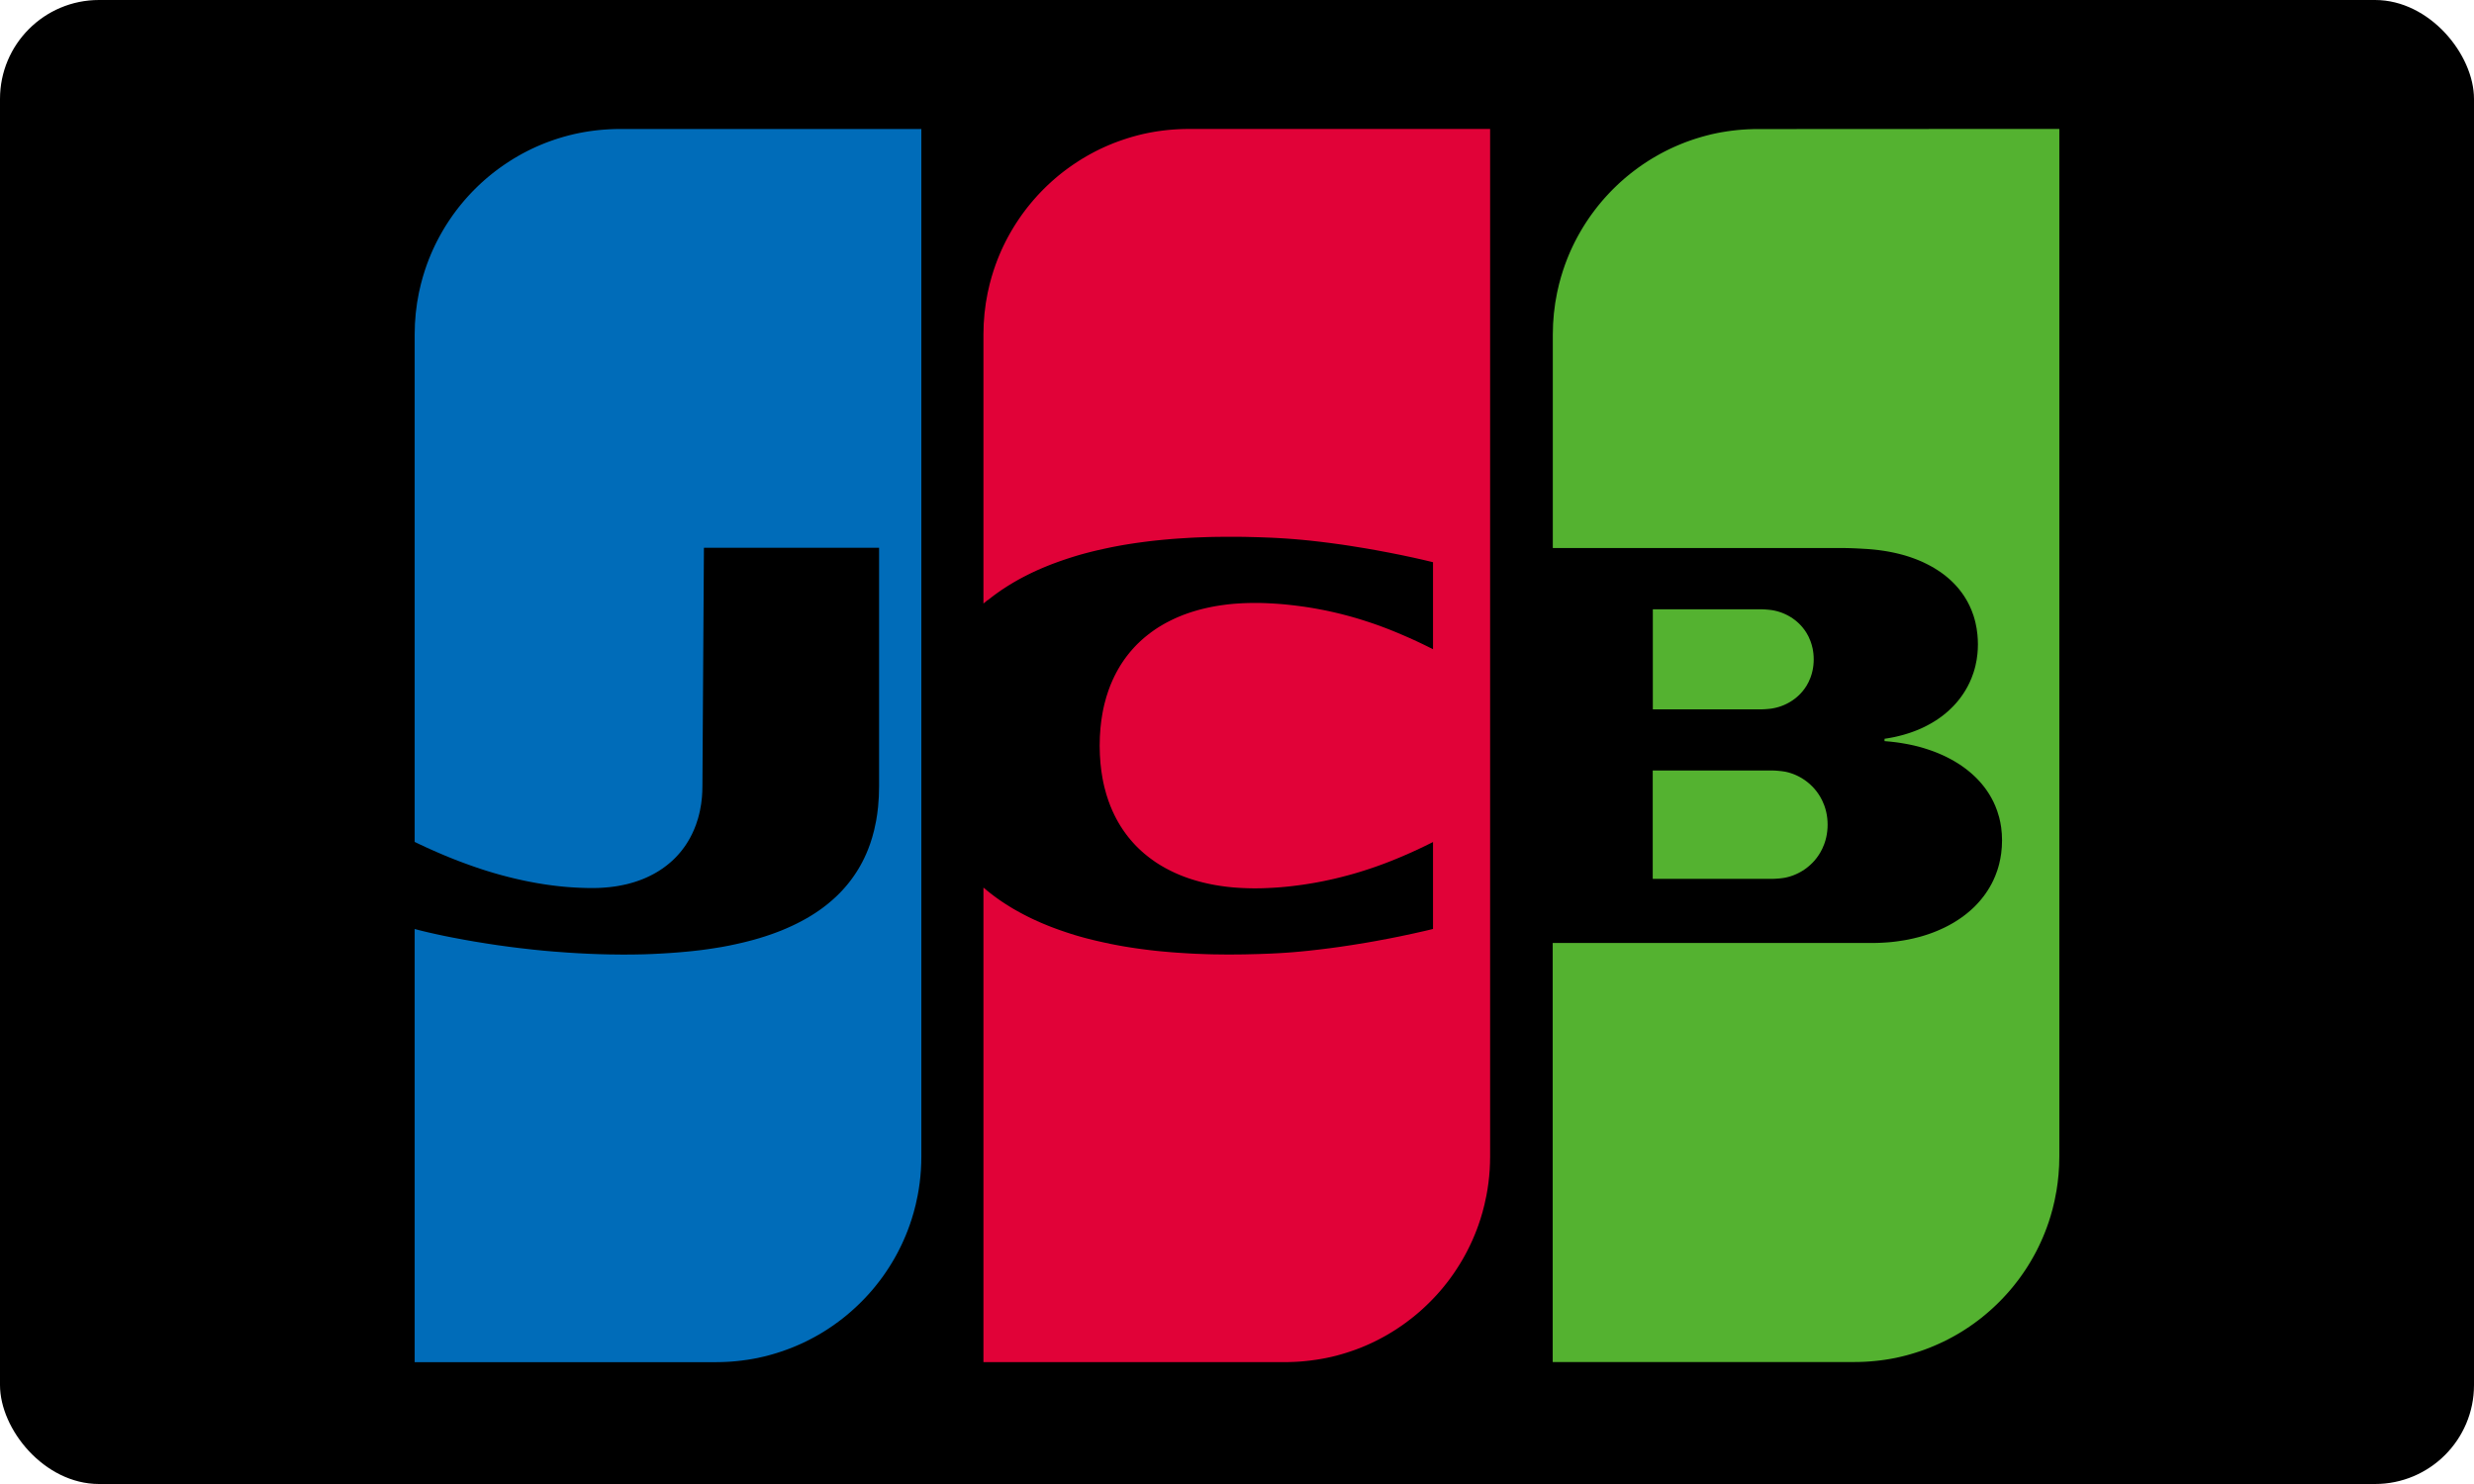 <svg fill="none" height="60" viewBox="0 0 100 60" width="100" xmlns="http://www.w3.org/2000/svg" xmlns:xlink="http://www.w3.org/1999/xlink"><clipPath id="a"><path d="m0 0h100v60h-100z"/></clipPath><g clip-path="url(#a)"><rect fill="#000" height="60" rx="4" width="100"/><g clip-rule="evenodd" fill-rule="evenodd"><path d="m66.804 31.152h4.84l.013 0c.025.001.052.002.08.003.026.001.053.003.08.005.026.002.053.004.08.007.027.002.054.005.08.008.028.003.055.006.08.01.029.004.056.008.08.012.018.003.034.006.048.009l.032.007c.027.006.054.013.08.02.027.007.054.015.08.024.027.009.054.018.08.027.027.01.054.02.08.031.027.011.054.023.08.035.027.012.054.025.08.039.027.014.054.028.08.043.027.015.054.031.08.048.027.017.054.034.08.052.027.019.054.038.08.058.027.021.054.042.08.064.027.023.054.046.08.07.027.025.054.051.08.077.028.028.054.057.08.086.028.031.054.064.08.097.028.036.054.072.08.11.028.041.055.084.08.127.029.049.055.099.08.151.03.061.056.124.08.189.032.087.059.178.08.271.037.162.056.332.056.51 0 .179-.02.35-.056.512-.021.094-.048.184-.08.272-.024.065-.051.128-.08.19-.025.052-.051.102-.08.151-.025.043-.052.086-.08.127-.026.038-.052.074-.08.11-.026.033-.053.065-.08.097-.026.029-.053.058-.08.086-.026.027-.053.052-.08.077-.026.024-.053.047-.08.07-.026.022-.053.043-.08.064-.026.02-.053.039-.08.057-.026.018-.053.035-.08.052-.026.016-.053.032-.08.047-.026.015-.053.029-.08.043-.026.013-.053.026-.08.038-.026.012-.053.024-.08.035-.026.011-.053.021-.08.031-.026.009-.053.018-.08.027-.026.008-.053.016-.08.024-.027.007-.053.014-.08.02l-.032.007c-.015.003-.031.007-.048.01-.025.004-.052.009-.08.012-.026.003-.053.007-.08.01-.026.003-.053.006-.08.008-.027.003-.054.005-.08.006-.028.002-.054.004-.08.005-.029.001-.056.003-.08.003l-.043.001h-4.81zm6.457-4.962c.032.147.05.303.05.467 0 .164-.017.32-.05.467-.021.095-.048.185-.08.272-.024.064-.051.125-.08.184-.025.05-.052.098-.08.145-.025.041-.052.082-.08.12-.026.035-.052.07-.08.103-.026.031-.052.061-.08.091-.026.028-.053.054-.08.08-.026.025-.053.048-.08.071-.026.022-.053.043-.08.064-.026.02-.053.039-.08.058-.026.018-.053.035-.08.052-.026.016-.053.032-.08.047-.026.015-.053.029-.08.042-.026.013-.053.026-.08.038-.026.012-.053.023-.08.034-.026.011-.053.02-.08.03-.026.009-.053.018-.08.026-.027.008-.053.016-.08.023-.027.007-.053.013-.08.019-.026.006-.053.011-.08.016l-.019.004c-.016.003-.036.006-.061.009-.024.003-.051.006-.08.009-.025.003-.052.005-.08.007-.026.002-.053.004-.08.006-.027.002-.054.003-.08.004-.028.001-.055.002-.08.002l-.013 0h-4.36v-4.046h4.406l.046.002c.026.001.053.003.08.004.027.002.054.004.08.006.028.002.055.005.08.007.029.003.057.006.08.009.024.003.045.005.061.008l.019.004c.027.005.054.01.08.016.027.006.054.012.08.019.027.007.054.015.08.023.027.008.054.017.08.026.027.009.054.019.08.03.027.011.054.022.08.034.027.012.054.025.08.038.027.013.054.028.08.042.027.015.054.031.08.047.027.017.054.034.08.052.027.019.054.038.08.058.027.021.054.042.08.064.027.023.054.047.08.072.028.026.054.052.08.08.028.029.054.059.08.091.028.033.054.068.08.103.028.039.055.079.08.12.029.047.055.095.08.145.029.059.056.121.08.185.033.087.059.178.08.273zm9.978-20.978-0 41.55c0 .248-.011.494-.033.737-.019.214-.046.425-.08.633-.023.14-.05.279-.08.417-.025.112-.051.223-.08.334-.025.095-.052.19-.08.283-.025.085-.052.169-.08.253-.026.076-.052.151-.08.226-.026.07-.053.139-.08.208-.026.065-.053.129-.08.193-.026.06-.053.121-.08.18-.026.057-.053.114-.08.17-.026.054-.053.107-.08.161-.026.051-.053.102-.08.152-.026.049-.053.096-.08.144-.026.046-.053.092-.08.138-.026.044-.053.089-.08.133-.026.043-.053.086-.08.128-.026.041-.053.082-.08.122-.026.039-.053.078-.08.117-.026.038-.053.076-.08.114-.026.037-.053.073-.08.11-.026.035-.053.07-.08.105-.026.035-.053.069-.08.103-.027.033-.053.067-.08.1-.026.032-.053.064-.08.096-.027.032-.053.063-.08.094-.026.03-.053.06-.08.09-.026.03-.053.059-.08.088-.027.029-.053.058-.08.086-.026.028-.053.055-.08.083-.027.027-.053.055-.08.082-.026.026-.053.052-.08.078-.027.026-.053.052-.08.077-.026.025-.053.05-.08.075-.027.025-.053.049-.08.073-.027.024-.053.048-.08.071-.027.023-.053.046-.08.069-.027.023-.053.045-.08.068-.026.022-.053.044-.08.066-.027.022-.053.043-.08.065-.026.021-.053.042-.08.062-.027.021-.053.041-.08.061-.026.02-.053.04-.08.059-.027.02-.053.039-.08.059-.026.019-.053.037-.08.056-.027.019-.053.037-.08.056-.027.018-.053.036-.08.053-.027.018-.053.035-.08.053-.027.017-.053.034-.08.051-.027.017-.053.034-.08.05-.027.016-.053.033-.08.049l-.08.047c-.027.016-.053.031-.08.046-.027.015-.053.03-.08.045-.027.015-.053.03-.08.044-.027.014-.053.028-.08.042-.027.014-.053.029-.08.042-.026.014-.053.027-.08.04-.027.013-.053.027-.08.04-.027.013-.053.026-.08.038l-.08.037-.08.036c-.027.012-.053.023-.08.035-.027.011-.053.023-.08.035-.027.011-.053.022-.08.033-.027.011-.053.022-.08.033-.027.011-.053.021-.08.031-.027.01-.053.021-.08.03l-.08.03c-.027.01-.053.019-.08.028s-.053.019-.08.028c-.027.009-.053.017-.08.026l-.08.026c-.027.009-.053.017-.08.025l-.08.024c-.027.008-.053.016-.08.024-.027.007-.053.015-.08.022-.027.007-.053.015-.08.022l-.08.02-.08.02-.08.019c-.027.006-.053.012-.08.018-.027.006-.053.012-.08.018l-.08.016-.08.015c-.027.005-.053.01-.08.015-.027.005-.053.009-.08.013l-.08.013-.08.012-.08.011c-.027.004-.053.008-.08.011-.027.003-.053.006-.08.009-.027.003-.053.006-.08.009-.027.003-.053.006-.08.008-.027.003-.053.005-.08.007-.027.002-.053.005-.08.007-.027.002-.053.004-.08.006l-.08.005c-.027.002-.053.004-.08.005-.027.001-.053.002-.08.003l-.08.003-.08.002c-.027.001-.053.001-.08.001l-.097.001h-12.188v-16.942h12.889l.118-.001.08-.002c.027-.001.054-.001.08-.002.027-.001.053-.002.08-.003l.08-.004.08-.005.08-.005.08-.006.08-.007c.027-.003.054-.005.08-.008.027-.003.053-.006.08-.009l.08-.01c.027-.004.054-.007.08-.011.027-.004.053-.008.08-.012s.053-.008.08-.012l.08-.013.08-.014c.027-.005.054-.01.08-.015.027-.005.053-.011.08-.017l.08-.017c.027-.006.054-.012.08-.018.027-.006.054-.013.08-.02.027-.007.054-.013.08-.02.027-.007.054-.014.08-.021.027-.007.053-.015.08-.023.027-.008.054-.016.08-.024l.08-.025c.027-.009.053-.018.08-.026.027-.009.054-.018.08-.028.027-.009.054-.019.08-.029.027-.01.053-.02.08-.03.027-.01.054-.021.08-.032.027-.011.054-.022.08-.033.027-.011.054-.023.08-.035.027-.012.054-.024.08-.036.027-.012.054-.025.08-.037.027-.013.054-.026.08-.039.027-.013.054-.027.08-.041.027-.014.054-.029.08-.043.027-.015.054-.03.08-.045.027-.015.054-.031.08-.046.027-.016.054-.032.08-.049.027-.017.054-.034.08-.051.027-.018.054-.035.08-.053.027-.018.054-.037.08-.056.027-.019.054-.039.08-.058.027-.02.054-.04.08-.061.027-.021.054-.042.08-.064.027-.022.054-.045.08-.067.027-.023.054-.047.08-.071.027-.025.054-.049.08-.074.027-.026.054-.052.08-.079.027-.028.054-.055.08-.084.027-.029.054-.059.08-.089.027-.031.054-.062.08-.094.027-.033.054-.067.08-.101.027-.036.054-.071.08-.108.028-.039.054-.078.08-.118.028-.042.054-.085.08-.128.028-.046.054-.094.08-.141.028-.052.055-.104.08-.158.028-.06.055-.12.08-.182.029-.07.056-.142.08-.215.03-.09.057-.181.08-.274.034-.136.061-.276.08-.418.023-.173.035-.352.035-.535 0-.178-.012-.352-.035-.52-.019-.138-.046-.273-.08-.404-.023-.089-.05-.177-.08-.263-.025-.071-.051-.14-.08-.208-.025-.059-.052-.117-.08-.175-.025-.051-.052-.102-.08-.152-.026-.046-.052-.092-.08-.137-.026-.042-.053-.083-.08-.123-.026-.038-.053-.076-.08-.114-.026-.035-.053-.07-.08-.104-.026-.033-.053-.065-.08-.097-.026-.031-.053-.061-.08-.091-.026-.029-.053-.057-.08-.086-.026-.027-.053-.054-.08-.08-.026-.026-.053-.051-.08-.076-.026-.024-.053-.048-.08-.072-.026-.023-.053-.046-.08-.068-.026-.022-.053-.044-.08-.065-.026-.021-.053-.042-.08-.062-.026-.02-.053-.04-.08-.059-.026-.019-.053-.038-.08-.056-.026-.018-.053-.036-.08-.054-.026-.017-.053-.035-.08-.051-.026-.017-.053-.033-.08-.049-.026-.016-.053-.032-.08-.047-.027-.015-.053-.03-.08-.045-.026-.015-.053-.029-.08-.043-.027-.014-.053-.028-.08-.042-.026-.013-.053-.027-.08-.04-.026-.013-.053-.026-.08-.038-.026-.012-.053-.024-.08-.036-.026-.012-.053-.024-.08-.035-.027-.011-.053-.022-.08-.034-.027-.011-.053-.022-.08-.032-.027-.01-.053-.021-.08-.031-.027-.01-.053-.02-.08-.029-.027-.01-.053-.019-.08-.028-.027-.009-.053-.018-.08-.027-.027-.009-.053-.017-.08-.026-.027-.008-.053-.017-.08-.025l-.08-.024c-.027-.008-.053-.015-.08-.023-.027-.007-.053-.014-.08-.021-.027-.007-.053-.014-.08-.02-.027-.007-.053-.013-.08-.019-.027-.006-.053-.012-.08-.018-.027-.006-.053-.011-.08-.017-.027-.006-.053-.011-.08-.016l-.08-.015-.08-.014c-.027-.005-.053-.009-.08-.014l-.08-.013c-.027-.004-.053-.008-.08-.012l-.08-.011-.08-.01-.08-.009-.08-.009-.08-.007-.08-.007-.074-.006v-.096l.074-.011.08-.013c.027-.005.054-.009.08-.014l.08-.015c.027-.005.054-.011.08-.016l.08-.018c.027-.006.054-.012.08-.019.027-.006.054-.013.08-.02.027-.007.053-.014.08-.021.027-.007.054-.015.08-.022.027-.008.054-.015.08-.024.027-.008.054-.017.08-.025.027-.009.054-.018.08-.026.027-.009.054-.018.08-.028.027-.01.054-.019.08-.029.027-.01.054-.02.08-.031.027-.011.054-.021.08-.032.027-.011.054-.022.08-.034.027-.012.054-.024.08-.036.027-.012.054-.025.08-.038.027-.013.054-.026.08-.04.027-.014.054-.028.08-.042.027-.014.054-.029.08-.043.027-.015.054-.03.08-.046.027-.016.054-.032.08-.048.027-.017.054-.033.08-.05.027-.017.054-.035.08-.053.027-.018.054-.037.08-.056.027-.019.054-.039.08-.059.027-.02.054-.041.08-.061.027-.021.054-.043.08-.065.027-.023.054-.045.08-.069.027-.024.054-.048.08-.073.027-.025.054-.051.08-.077.027-.027.054-.054.08-.081.027-.029.054-.058.08-.087.027-.031.054-.062.08-.093.027-.033.054-.066.08-.1.028-.035.054-.071.08-.108.028-.038.054-.077.08-.117.028-.042.054-.084.08-.127.028-.047.055-.094.08-.141.028-.052.055-.105.08-.159.029-.06.055-.121.08-.183.029-.072.056-.145.08-.219.031-.093.057-.188.08-.283.037-.155.064-.314.08-.475.013-.127.02-.256.02-.386 0-.138-.007-.272-.02-.402-.017-.167-.043-.329-.08-.484-.023-.097-.05-.192-.08-.285-.024-.074-.051-.147-.08-.218-.025-.061-.052-.122-.08-.181-.025-.053-.052-.105-.08-.156-.026-.047-.052-.093-.08-.139-.026-.042-.052-.084-.08-.125-.026-.038-.053-.076-.08-.113-.026-.035-.053-.07-.08-.104-.026-.033-.053-.065-.08-.097-.026-.03-.053-.06-.08-.089-.026-.028-.053-.056-.08-.084-.026-.026-.053-.053-.08-.079-.026-.025-.053-.05-.08-.074-.026-.024-.053-.047-.08-.07-.026-.022-.053-.044-.08-.066-.026-.021-.053-.042-.08-.063-.026-.02-.053-.04-.08-.059-.026-.019-.053-.038-.08-.056-.026-.018-.053-.036-.08-.053-.026-.017-.053-.034-.08-.051-.026-.017-.053-.033-.08-.049-.026-.016-.053-.031-.08-.046-.026-.015-.053-.03-.08-.044-.026-.014-.053-.028-.08-.042-.027-.014-.053-.027-.08-.04-.027-.013-.053-.026-.08-.039-.026-.012-.053-.025-.08-.037-.026-.012-.053-.023-.08-.035-.026-.011-.053-.022-.08-.033-.026-.011-.053-.021-.08-.032-.027-.01-.053-.021-.08-.03-.027-.01-.053-.019-.08-.029-.027-.009-.053-.018-.08-.028-.027-.009-.053-.018-.08-.026-.027-.009-.053-.017-.08-.025-.027-.008-.053-.016-.08-.024-.027-.008-.053-.015-.08-.022-.027-.007-.053-.014-.08-.021l-.08-.02c-.027-.007-.053-.013-.08-.019-.027-.006-.053-.012-.08-.018l-.08-.017c-.027-.005-.053-.011-.08-.016-.027-.005-.053-.01-.08-.015l-.08-.014c-.027-.004-.053-.009-.08-.013l-.08-.012-.08-.011-.08-.011-.08-.009-.08-.009-.08-.008-.08-.007-.08-.006-.08-.006-.112-.006-.048-.003-.08-.005-.08-.004-.08-.004-.08-.004-.08-.003-.08-.003-.08-.002-.08-.002-.08-.001-.044-0h-11.759v-8.63c0-.581.06-1.147.173-1.694.024-.117.051-.233.08-.348.025-.099.052-.196.08-.294.025-.087.052-.173.08-.258.026-.078.052-.156.08-.233.026-.071.052-.143.08-.213.026-.066.053-.132.08-.197.026-.061.053-.123.08-.183.026-.058.053-.115.08-.172.026-.054.053-.108.08-.162.026-.052.053-.103.08-.154.026-.049.053-.098.08-.146.026-.047.053-.094.08-.14.026-.045.053-.09.08-.134.026-.043.053-.086.08-.129.026-.041.053-.082.08-.123.026-.04.053-.08.08-.119.026-.039.053-.077.08-.115.026-.037.053-.073.08-.11.026-.036.053-.072.08-.107.027-.035.053-.07.08-.104.026-.034.053-.066.08-.1.026-.033.053-.065.08-.097.027-.032.053-.064.08-.095.026-.031.053-.061.08-.091.027-.03.053-.06.08-.089.026-.029.053-.058.08-.086.026-.028.053-.056.08-.084.027-.027.053-.055.08-.082.026-.027.053-.053.08-.079.027-.026.053-.053.08-.078.026-.025.053-.05.08-.075.027-.025.053-.05.08-.074.026-.024.053-.048.08-.071.027-.023.053-.047.08-.07.027-.023.053-.045.08-.068.027-.022.053-.044.08-.066.027-.022.053-.043.08-.065l.08-.063.08-.061c.027-.02.053-.04.08-.06.027-.02.053-.039.08-.059l.08-.057c.026-.019.053-.037.08-.056l.08-.054.08-.053c.027-.017.053-.035.08-.052l.08-.05c.027-.017.053-.033.08-.049.027-.016.053-.032.08-.047.027-.016.053-.032.08-.047.026-.015.053-.03.08-.045.027-.015.053-.03.08-.045.027-.014.053-.028.08-.043.027-.014.053-.028.08-.042.027-.014.053-.027.08-.041.027-.013.053-.027.08-.04l.08-.039c.027-.013.053-.025.08-.037.027-.012.053-.025.08-.037.027-.012.053-.023.08-.035.027-.012.053-.024.08-.035.027-.011.053-.022.08-.033.027-.011.053-.022.08-.033l.08-.032.08-.031c.027-.01.053-.02.08-.03.027-.01.053-.019.08-.028.027-.009.053-.019.08-.028.027-.009.053-.018.08-.027l.08-.026c.027-.009.053-.017.08-.025.027-.008.053-.016.08-.024.027-.008.053-.016.08-.024.026-.008.053-.015.08-.022.027-.007.053-.015.08-.022l.08-.021c.027-.007.053-.013.08-.02.027-.006.053-.013.08-.02.026-.006.053-.012.08-.018l.08-.017.08-.017c.027-.005.053-.01.08-.015.027-.005.053-.011.08-.015.027-.005.053-.009.08-.013l.08-.013c.027-.004.053-.009.08-.013.027-.004.053-.008.08-.011.027-.004.053-.008.08-.011.027-.003.053-.007.08-.01l.08-.009c.027-.003.053-.006.08-.009.027-.003.053-.005.08-.007l.08-.007.08-.006c.027-.002.053-.003.08-.005.027-.002.053-.004.08-.005.027-.001.054-.002.08-.003l.08-.003c.027-.001.053-.002.08-.003.027-.001.053-.001.08-.001.027-0.0.053-.001.08-.001l.02-0z" fill="#54b230"/><path d="m16.761 34.045v-20.523c0-.579.059-1.144.172-1.69.024-.117.051-.233.08-.348.025-.099.052-.197.08-.294.025-.087.052-.173.08-.258.026-.078.052-.156.08-.233.026-.071.052-.142.08-.213.026-.066.052-.132.08-.197.026-.061.053-.122.08-.183.026-.058.053-.115.08-.172.026-.054.053-.108.08-.162.026-.052.053-.103.08-.154.026-.049.053-.098.08-.146.026-.047.053-.094.08-.14.026-.045.053-.09.08-.135.026-.043.053-.086.08-.128.026-.041.053-.082.08-.123.026-.04.053-.08.08-.119.027-.039.053-.077.08-.116.026-.037.053-.073.08-.11.026-.036.053-.072.08-.107.026-.035.053-.07.08-.104.026-.033.053-.066.08-.099.026-.033.053-.065.08-.097.026-.032.053-.063.08-.095.026-.031.053-.061.08-.091.026-.03.053-.06.08-.089.026-.029.053-.057.08-.086.027-.028.053-.056.08-.084.027-.027.053-.055.08-.082.026-.027.053-.053.08-.079.027-.026.053-.052.08-.078.026-.025.053-.05.08-.075.027-.025.053-.05.08-.074.026-.024.053-.047.08-.071.027-.023.053-.047.08-.07.026-.023.053-.045.08-.068.026-.022.053-.045.08-.066.026-.022.053-.043.08-.065.027-.021.053-.042.08-.063.027-.021.053-.041.08-.061.026-.02.053-.04.08-.06l.08-.058c.027-.019.053-.038.08-.057.027-.019.053-.037.08-.056.027-.018.053-.036.08-.054.027-.018.053-.035.08-.053.027-.017.053-.035.08-.052.026-.017.053-.033.08-.05.027-.017.053-.033.08-.05.026-.016.053-.032.08-.047.027-.016.053-.032.08-.047.026-.015.053-.03.08-.045s.053-.03.08-.045c.026-.014.053-.028.08-.043s.053-.028.08-.042c.027-.014.053-.027.08-.041l.08-.04c.027-.013.053-.026.08-.039.027-.013.053-.025.08-.037s.053-.025.08-.037c.026-.012.053-.023.08-.035s.053-.024.08-.035c.027-.011.053-.022.08-.033l.08-.033.08-.032.08-.03c.027-.01.053-.021.08-.03.026-.01.053-.019.08-.028.027-.009.053-.019.08-.028l.08-.027.08-.026c.027-.009.053-.017.08-.025.027-.008.053-.016.08-.024.027-.008.053-.016.08-.024.027-.008.053-.015.08-.022l.08-.022c.027-.007.053-.014.08-.021.027-.007.053-.013.08-.019.027-.007.053-.013.08-.02.027-.006.053-.012.08-.018l.08-.017c.027-.006.053-.011.08-.017.027-.005.053-.01.08-.015.027-.005.053-.01.08-.015.027-.005.053-.009.08-.014l.08-.013c.027-.004.053-.009.08-.013.027-.004.053-.007.08-.011.027-.004.053-.008.08-.011l.08-.01.08-.009c.027-.003.053-.006.08-.009.027-.003.053-.005.08-.007l.08-.007c.027-.002.053-.004.08-.006.027-.002.053-.003.08-.005.027-.002.053-.004.08-.005.027-.001.053-.002.08-.004l.08-.003c.027-.001.053-.002.08-.003.027-.001.053-.001.08-.001.027-0.0.053-.001.08-.001l.08-0h.08.08.08.08.08.08.08.08.08.08.08.08.08.08.08.08.08.08.08.08.08.08.08.08.08.08.08.08.08.08.08.08.08.08.08.08.08.08.08.08.08.08.08.08.08.08.08.08.08.08.08.08.08.08.08.08.08.08.08.08.08.08.08.08.08.08.08.08.08.08.08.08.08.08.08.08.08.08.08.08.08.08.08.08.08.08.08.08.08.08.08.08.08.08.08.08.08.08.08.08.08.08.08.08.08.08.08.08.08.08.08.08.08.08.08.08.08.08.08.08.08.08.08.08.08.08.08.08.08.08.08.08.08.08.08.08.08.08.08.08.08.08.08.08.08.08.08.08.08.08.08.068v41.55c0 .361-.023.718-.068 1.067-.021.168-.049.335-.08.499-.024.125-.051.25-.08.373-.025.104-.051.207-.08.309-.025.09-.052.179-.08.268-.025.08-.052.16-.08.239-.026.073-.052.146-.08.218-.026.067-.052.135-.08.201-.026.063-.053.125-.08.187-.026.059-.053.117-.08.175-.026.055-.053.11-.08.165-.026.052-.053.105-.08.157-.026.05-.053.1-.08.149-.026.048-.053.095-.08.142-.026.045-.053.091-.08.136-.026.043-.053.086-.08.129-.026.042-.053.084-.08.125-.026.041-.053.081-.08.121-.026.039-.053.077-.08.116-.026.037-.053.075-.08.112-.026.036-.053.073-.08.108-.026.035-.053.07-.08.104-.026.034-.053.067-.08.101-.027.033-.053.066-.08.099-.026.032-.053.063-.08.095-.026.031-.053.062-.08.092-.027.03-.053.06-.08.09-.026.029-.053.058-.08.086-.027.029-.053.057-.08.085-.026.028-.053.055-.08.082-.026.027-.053.054-.08.08-.026.026-.053.052-.08.078-.026.025-.053.051-.08.076-.027.025-.053.05-.08.074-.026.024-.053.048-.08.072-.027.024-.053.048-.08.071-.026.023-.053.045-.08.068-.027.022-.053.045-.08.068-.026.022-.053.043-.08.065-.027.021-.053.043-.08.064-.026.021-.053.041-.08.061-.027.02-.053.041-.08.061-.026.02-.053.039-.08.058-.027.019-.053.039-.08.058-.026.019-.053.037-.08.056-.027.018-.053.037-.08.055-.026.018-.053.035-.08.053-.027.018-.053.035-.08.053-.026.017-.053.033-.08.05-.027.017-.053.034-.08.05-.026.016-.053.032-.08.048s-.053.032-.08.047c-.027.015-.053.03-.08.045-.027.015-.053.03-.08.045-.027.015-.053.029-.08.043l-.08.042c-.027.014-.053.028-.08.042-.027.013-.053.027-.08.04-.027.013-.053.027-.08.04-.026.013-.053.025-.08.037s-.053.025-.08.037c-.026.012-.053.024-.08.035l-.08.035-.08.034c-.026.011-.053.022-.08.033-.027.011-.053.022-.08.032-.026.011-.053.02-.08.03-.027.01-.053.021-.08.03-.027.01-.053.019-.08.029l-.08.028-.08.028c-.027.009-.053.017-.08.026s-.053.018-.08.026c-.026.008-.053.016-.08.024l-.08.024-.08.023c-.027.007-.053.014-.08.022s-.053.015-.08.022c-.026.007-.053.013-.08.02s-.053.013-.08.019l-.08.018-.08.018c-.027.006-.053.012-.08.018-.027.005-.053.01-.08.015-.027.005-.053.01-.08.015l-.08.014c-.027.005-.053.009-.08.013s-.053.009-.08.013c-.027.004-.053.008-.08.011l-.08.011c-.027.004-.053.007-.08.011-.027.003-.053.006-.08.009-.027.003-.053.006-.08.009-.027.003-.053.005-.08.008l-.08.007c-.027.002-.053.005-.08.007-.027.002-.053.003-.08.005l-.08.005-.08.004c-.027.001-.053.002-.08.003-.027.001-.053.002-.08.003-.027.001-.053.001-.08.002l-.08.001c-.025 0-.049.001-.074.001h-.086-.08-.08-.08-.08-.08-.08-.08-.08-.08-.08-.08-.08-.08-.08-.08-.08-.08-.08-.08-.08-.08-.08-.08-.08-.08-.08-.08-.08-.08-.08-.08-.08-.08-.08-.08-.08-.08-.08-.08-.08-.08-.08-.08-.08-.08-.08-.08-.08-.08-.08-.08-.08-.08-.08-.08-.08-.08-.08-.08-.08-.08-.08-.08-.08-.08-.08-.08-.08-.08-.08-.08-.08-.08-.08-.08-.08-.08-.08-.08-.08-.08-.08-.08-.08-.08-.08-.08-.08-.08-.08-.08-.08-.08-.08-.08-.08-.08-.08-.08-.08-.08-.08-.08-.08-.08-.08-.08-.08-.08-.08-.08-.08-.08-.08-.08-.08-.08-.08-.08-.08-.08-.08-.08-.08-.08-.08-.08-.08-.08-.08-.08-.08-.08-.08-.08-.08-.08-.08-.08-.08-.08-.08-.08-.08-.08-.08-.08-.08-.08-.172v-17.513s.059.016.172.045l.08.02.08.02.08.019.08.019.08.019.08.018.08.018.08.018.08.018.08.017.08.017.08.017.08.017.08.016.08.016.08.016.08.016.08.015.08.015.08.015.08.015.08.015.08.015.08.014.08.014.08.014.08.014.08.014.08.013.08.013.08.013.08.013.08.013.08.013.08.013.08.012.08.012.08.012.08.012.08.012.08.011.08.011.08.011.08.011.08.011.08.011.08.01.08.01.08.01.08.01.08.01.08.009.08.009.08.009.08.009.08.009.08.009.08.009.08.008.08.008.08.008.08.008.08.008.08.007.08.007.08.007.08.007.08.007.08.006.08.006.08.006.08.006.08.006.08.006.08.006.08.005.08.005.08.005.08.005.08.005.08.004.08.004.08.004.08.004.08.004.08.004.08.003.08.003.08.003.08.003.08.003.08.002.08.002.08.002.08.002.08.002.08.001.08.001.08.001.08.001.08.001.08.001.08 0.0.08 0.0.08-0.0.08-.001.08-0.0.08-.001.08-.001.08-.001.08-.002.08-.001.08-.002.08-.002.08-.003.08-.003.08-.003.08-.003.08-.004.08-.004.08-.004.08-.004.08-.004.08-.005.08-.005.08-.005.08-.005.08-.006.08-.006.08-.006.08-.006.08-.007.08-.007.08-.007.08-.007.08-.008.08-.008.08-.008.08-.009.08-.009.08-.009.08-.009.08-.01.08-.011.08-.011.08-.011c.027-.004.053-.008.08-.012l.08-.012.08-.012.08-.013c.027-.004.053-.009.08-.013l.08-.013c.026-.004.054-.009.08-.013.027-.005.053-.01.08-.015l.08-.015.08-.015.08-.016c.027-.005.053-.011.08-.017l.08-.017.08-.017c.027-.006.053-.012.08-.018l.08-.018c.026-.006.054-.012.08-.018.027-.006.053-.013.08-.019l.08-.02c.027-.006.054-.013.08-.02.027-.007.053-.014.08-.021l.08-.021c.027-.007.054-.014.08-.021.027-.007.053-.015.08-.023l.08-.023c.027-.008.054-.015.08-.023l.08-.025.08-.025c.027-.008.054-.017.08-.025l.08-.027.08-.027c.027-.009.054-.018.08-.027.027-.009.053-.019.08-.029l.08-.029c.027-.01.054-.02.08-.03.027-.01.053-.021.08-.031.027-.01.054-.021.08-.031l.08-.033.08-.034c.027-.011.054-.022.08-.034.027-.012.053-.024.08-.036l.08-.036.08-.037c.027-.013.054-.026.08-.039.027-.013.054-.026.08-.039.027-.013.053-.028.08-.041s.054-.027.08-.041c.027-.014.053-.029.08-.043.027-.015.054-.029.08-.044.027-.015.054-.03.08-.045.027-.015.054-.031.08-.047.027-.016.054-.032.08-.048.027-.017.053-.033.08-.05.027-.017.054-.034.08-.051.027-.018.053-.036.08-.053.027-.018.054-.036.08-.054.027-.019.053-.038.08-.057.027-.019.054-.038.08-.058.027-.02.054-.04.08-.061.027-.021.054-.041.08-.062.027-.021.054-.043.08-.065.027-.022.054-.045.08-.067.027-.023.054-.046.08-.069.027-.024.054-.048.08-.073.027-.025.054-.049.08-.074.027-.026.054-.052.08-.078.027-.027.054-.054.08-.081.027-.028.054-.056.08-.084.027-.029.054-.059.08-.089.027-.031.054-.062.08-.093.027-.032.054-.064.08-.097.027-.034.054-.067.08-.102.027-.036.054-.072.08-.108.027-.038.054-.075.08-.114.027-.04.054-.08.08-.12.027-.042.054-.085.08-.128.027-.045.054-.091.08-.137.028-.049.054-.098.08-.147.028-.053.054-.106.08-.16.028-.058.054-.116.08-.174.028-.064.055-.128.08-.193.028-.071.055-.143.08-.216.029-.082.055-.165.08-.249.029-.098.056-.197.08-.297.03-.124.057-.249.08-.376.034-.189.061-.38.08-.575.027-.271.04-.547.04-.827v-9.642h-.12-.08-.08-.08-.08-.08-.08-.08-.08-.08-.08-.08-.08-.08-.08-.08-.08-.08-.08-.08-.08-.08-.08-.08-.08-.08-.08-.08-.08-.08-.08-.08-.08-.08-.08-.08-.08-.08-.08-.08-.08-.08-.08-.08-.08-.08-.08-.08-.08-.08-.08-.08-.08-.08-.08-.08-.08-.08-.08-.08-.08-.08-.08-.08-.08-.08-.08-.08-.08-.08-.08-.08-.08-.08-.08-.08-.08-.08-.08-.08-.08-.08-.08-.08-.08-.08-.08-.08l-.061 9.642c0 .151-.007.299-.019.445-.016.185-.043.366-.08.542-.023.109-.05.215-.08.32-.024.083-.051.165-.08.246-.025.069-.052.136-.08.203-.025.059-.052.118-.08.176-.026.052-.052.104-.08.155-.026.047-.052.093-.08.139-.026.043-.052.085-.08.127-.026.039-.053.078-.08.116-.026.036-.053.072-.08.107-.026.034-.053.066-.08.099-.026.031-.053.062-.08.092-.026.029-.053.058-.08.087-.026.027-.053.054-.08.081-.026.026-.053.051-.08.076-.026.024-.053.048-.08.071-.026.023-.053.045-.08.067-.026.022-.053.043-.08.064-.026.02-.053.04-.08.06-.026.019-.053.038-.08.057-.026.018-.053.036-.08.054-.026.017-.053.034-.08.051-.026.016-.053.032-.08.048-.026.015-.053.031-.08.046-.026.015-.053.029-.08.043-.026.014-.053.028-.08.041-.026.013-.053.026-.08.039-.026.013-.053.025-.08.037-.026.012-.053.024-.08.035-.026.011-.053.022-.08.033-.026.011-.053.021-.08.031-.027.01-.053.02-.08.029-.026.009-.053.019-.08.028-.026.009-.053.018-.08.026-.026.008-.053.016-.08.024-.026.008-.053.016-.08.023-.027.007-.053.015-.08.022-.026.007-.053.013-.08.02-.026.006-.053.013-.08.018-.026.006-.053.012-.08.017-.027.005-.053.011-.08.016-.026.005-.053.01-.08.015-.026.005-.053.009-.08.014l-.08.012c-.026.004-.053.007-.08.011-.027.004-.053.007-.08.01l-.08.009c-.026.003-.053.005-.08.007-.027.002-.053.005-.08.007-.027.002-.053.004-.08.006-.027.002-.053.003-.08.005-.027.001-.053.003-.08.004-.027.001-.053.002-.08.002l-.08.002c-.026.001-.053.001-.08.001l-.08 0-.08-.001-.08-.001-.08-.002-.08-.002-.08-.003-.08-.003-.08-.004-.08-.004-.08-.005-.08-.005-.08-.006-.08-.006-.08-.007-.08-.007-.08-.008-.08-.008-.08-.009-.08-.009-.08-.01-.08-.01-.08-.011-.08-.011-.08-.012-.08-.012-.08-.013-.08-.013-.08-.013-.08-.014-.08-.015-.08-.015-.08-.015-.08-.016-.08-.016-.08-.017-.08-.017-.08-.018-.08-.018-.08-.018-.08-.019-.08-.019-.08-.02-.08-.02-.08-.021-.08-.021-.08-.021-.08-.022-.08-.022-.08-.023-.08-.023-.08-.024-.08-.024-.08-.024-.08-.025-.08-.025-.08-.026-.08-.026-.08-.027-.08-.027-.08-.028-.08-.028-.08-.028-.08-.029-.08-.029-.08-.029-.08-.03-.08-.03-.08-.03-.08-.031-.08-.031-.08-.032-.08-.032-.08-.032-.08-.033-.08-.033-.08-.034-.08-.034-.08-.034-.08-.035-.08-.035-.08-.035-.08-.036-.08-.036-.08-.036-.08-.037-.08-.037-.08-.037-.08-.038c-.057-.027-.115-.055-.172-.083z" fill="#006cb9"/><path d="m39.923 24.259c-.058.047-.116.095-.172.143v-10.88c0-.579.059-1.143.172-1.689.024-.117.051-.233.08-.348.025-.099.052-.197.08-.294.025-.087.052-.173.08-.259.026-.078.052-.156.08-.233.026-.071.052-.143.08-.213.026-.066.052-.132.08-.197.026-.061.053-.122.08-.183.026-.058.053-.115.08-.172.026-.054.053-.108.08-.162.026-.052.053-.103.08-.154.026-.049.053-.098.08-.146.026-.047.053-.094.08-.14.026-.045.053-.09.08-.134.026-.043.053-.086.08-.128.026-.041.053-.082.08-.123.026-.04.053-.08.08-.119.026-.039.053-.077.08-.116.026-.037.053-.073.08-.11.026-.036.053-.072.08-.107.026-.035.053-.07.08-.104.026-.033.053-.066.08-.099.026-.033.053-.065.08-.097.027-.032.053-.063.08-.095.026-.031.053-.061.08-.091.026-.03.053-.06.08-.09.026-.029.053-.058.08-.086.026-.028.053-.056.08-.084.027-.027.053-.055.08-.082.026-.027.053-.053.08-.079.027-.026.053-.052.08-.078.026-.025.053-.05.08-.075.027-.025.053-.05.08-.074.026-.024.053-.047.08-.071.027-.024.053-.047.08-.07.026-.023.053-.045.08-.068.027-.022.053-.045.08-.067.026-.022.053-.043.08-.064.027-.021.053-.042.08-.063.027-.021.053-.041.08-.061.027-.02.053-.04.08-.06.027-.02.053-.039.08-.058.027-.019.053-.038.08-.057.027-.019.053-.037.08-.056.027-.018.053-.036.08-.054.026-.018.053-.035.08-.053.027-.017.053-.035.08-.052.027-.017.053-.033.08-.05.027-.017.053-.033.08-.05.026-.016.053-.032.08-.047.027-.016.053-.032.08-.047.026-.015.053-.03.08-.045s.053-.03.08-.045c.026-.015.053-.028.08-.043.027-.014.053-.028.08-.042l.08-.041.08-.04c.027-.013.053-.026.08-.039.027-.013.053-.025.08-.037.027-.012.053-.025.08-.037.026-.012.053-.023.08-.035s.053-.024.08-.035c.027-.011.053-.022.08-.033l.08-.033c.027-.011.053-.021.08-.032.027-.01.053-.02.08-.03.027-.01.053-.021.08-.03.026-.01.053-.019.08-.028.027-.009.053-.019.08-.028.027-.009.053-.018.08-.027l.08-.026c.027-.009.053-.017.08-.026.026-.008.053-.016.08-.024.027-.008.053-.016.08-.024.027-.008.053-.015.08-.022l.08-.022c.027-.007.053-.014.08-.021.027-.007.053-.013.08-.02.027-.007.053-.013.08-.02.026-.006.053-.012.08-.018l.08-.017c.027-.006.053-.011.08-.017.027-.005.053-.01.08-.015s.053-.011.08-.015l.08-.014.08-.013c.027-.004.053-.009.08-.013.027-.004.053-.007.08-.011.027-.004.053-.008.08-.011l.08-.01.08-.009c.027-.003.053-.006.08-.009.027-.003.053-.005.08-.007l.08-.007c.027-.002.053-.004.08-.006.027-.002.053-.003.08-.005.027-.002.053-.004.08-.005.027-.001.053-.002.08-.004l.08-.003c.027-.001.053-.002.08-.003.027-.001.053-.001.08-.001s.053-.001.08-.001l.035-0h.045.08.08.08.08.08.08.08.08.08.08.08.08.08.08.08.08.08.08.08.08.08.08.08.08.08.08.08.08.08.08.08.08.08.08.08.08.08.08.08.08.08.08.08.08.08.08.08.08.08.08.08.08.08.08.08.08.08.08.08.08.08.08.08.08.08.08.08.08.08.08.08.08.08.08.08.08.08.08.08.08.08.08.08.08.08.08.08.08.08.08.08.08.08.08.08.08.08.08.08.08.08.08.08.08.08.08.08.08.08.08.08.08.08.08.08.08.08.08.08.08.08.08.08.08.08.08.08.08.08.08.08.08.08.08.08.08.08.08.08.08.08.08.08.08.08.08.08.08.08.08.08.068v41.55c0 .361-.023.717-.068 1.066-.021.168-.049.335-.08.499-.024.125-.051.25-.08.373-.025.104-.051.207-.08.31-.025.09-.052.179-.08.268-.025.08-.052.16-.08.239-.026.073-.052.146-.08.218-.026.067-.052.134-.08.201-.026.063-.053.125-.08.187-.026.059-.053.117-.08.175-.026.056-.053.111-.08.165-.026.052-.053.105-.08.157-.026.05-.053.1-.08.149-.026.048-.053.095-.08.142-.026.045-.053.091-.08.135-.026.044-.053.087-.08.13-.026.042-.053.084-.08.125-.026.041-.053.081-.08.121-.026.039-.053.077-.08.116-.026.037-.053.074-.08.112-.026.036-.053.073-.08.109-.026.035-.053.07-.08.104-.026.034-.053.068-.08.101-.027.033-.053.066-.08.099-.026.032-.053.063-.08.095-.026.031-.053.062-.08.092-.027.03-.053.06-.08.09-.026.029-.053.058-.08.086-.027.029-.053.057-.08.085-.026.028-.053.055-.08.082-.026.027-.053.054-.08.08-.026.026-.053.052-.08.078-.026.025-.053.051-.08.076-.027.025-.053.05-.08.075-.026.024-.053.048-.08.072-.027.024-.053.048-.08.071-.026.023-.053.045-.08.068-.027.022-.053.045-.08.067-.026.022-.053.043-.08.065-.027.021-.053.043-.08.064-.026.021-.053.041-.08.061-.027.02-.053.041-.08.061-.026.02-.053.039-.08.059-.027.019-.053.039-.08.058-.026.019-.053.037-.08.056-.027.018-.053.037-.08.055-.026.018-.053.035-.08.053-.027.018-.053.035-.08.053-.026.017-.053.033-.08.05-.027.017-.053.034-.08.05-.026.016-.053.032-.08.048-.027.016-.053.032-.08.047-.027.015-.053.03-.08.046l-.08.045-.08.043-.08.042c-.027.014-.053.028-.08.042-.027.013-.053.027-.08.04-.027.013-.053.027-.08.04-.026.013-.053.025-.08.037-.027.013-.053.025-.08.037-.027.012-.053.024-.08.036l-.08.035-.08.034-.08.033c-.027.011-.053.022-.08.032-.026.011-.053.02-.08.03-.027.01-.053.021-.08.03-.027.01-.053.019-.08.029l-.08.028-.08.027c-.027.009-.053.017-.08.026-.027.009-.053.018-.08.026-.026.008-.053.016-.08.024l-.08.024-.08.023c-.027.007-.053.015-.08.022-.027.007-.053.015-.08.022-.027.007-.053.013-.08.019-.027.007-.053.013-.08.02l-.08.018-.08.017c-.027.006-.053.012-.08.017-.027.005-.053.01-.08.015l-.08.015-.08.014c-.027.005-.053.009-.08.013-.027.004-.053.009-.08.013-.027.004-.053.008-.08.011l-.08.011c-.027.004-.053.007-.08.011-.027.003-.053.006-.08.009-.027.003-.053.006-.08.009-.027.003-.053.005-.08.008l-.08.007c-.027.002-.053.005-.08.007-.027.002-.053.003-.08.005l-.08.005-.08.004c-.027.001-.053.002-.08.003s-.053.002-.08.003c-.027.001-.053.001-.08.002l-.08.001c-.025 0-.05.001-.075.001h-.005-.08-.08-.08-.08-.08-.08-.08-.08-.08-.08-.08-.08-.08-.08-.08-.08-.08-.08-.08-.08-.08-.08-.08-.08-.08-.08-.08-.08-.08-.08-.08-.08-.08-.08-.08-.08-.08-.08-.08-.08-.08-.08-.08-.08-.08-.08-.08-.08-.08-.08-.08-.08-.08-.08-.08-.08-.08-.08-.08-.08-.08-.08-.08-.08-.08-.08-.08-.08-.08-.08-.08-.08-.08-.08-.08-.08-.08-.08-.08-.08-.08-.08-.08-.08-.08-.08-.08-.08-.08-.08-.08-.08-.08-.08-.08-.08-.08-.08-.08-.08-.08-.08-.08-.08-.08-.08-.08-.08-.08-.08-.08-.08-.08-.08-.08-.08-.08-.08-.08-.08-.08-.08-.08-.08-.08-.08-.08-.08-.08-.08-.08-.08-.08-.08-.08-.08-.08-.08-.08-.08-.08-.08-.08-.08-.08-.08-.08-.08-.08-.08-.172v-19.187c.056.048.114.096.172.143.026.021.053.043.08.064.027.021.053.042.08.062.027.02.053.041.08.061.026.02.053.039.08.059.026.019.053.038.08.058.026.019.053.038.08.056l.08.055c.026.018.053.036.08.053l.08.052c.026.017.053.034.08.051.026.017.053.033.08.05l.08.049c.027.016.053.032.08.048.026.015.053.031.08.046l.08.045.08.044.08.043c.027.014.053.029.08.043.026.014.053.028.08.041l.08.041.08.04.08.039c.027.013.053.026.08.038l.08.037.08.037.08.035.08.035.08.034.08.033.08.033.08.032.08.032.08.03c.027.01.053.02.08.03l.08.029c.027.01.053.02.08.029.026.009.053.018.08.028l.08.028.08.027c.027.009.053.018.08.027.026.009.053.017.08.026l.08.026.08.025.08.025.08.024.08.023.08.023.08.022.08.022.08.021.08.021.08.02.08.02.08.019.08.019.08.018.08.018.08.018.08.018.08.017.08.017.08.017.08.016.08.016.08.015.08.015.08.015.08.014.08.014.08.013.08.013.08.013.08.012.08.012.08.012.08.011.08.011.08.011.08.011.08.01.08.01.08.01.08.009.08.009.08.009.08.008.08.008.08.008.08.007.08.007.08.007.08.007.08.007.08.006.08.006.08.006.08.005.08.005.08.005.08.005.08.005.08.005.08.004.08.004.08.004.08.003.08.003.08.003.08.003.08.003.08.003.08.002.08.002.08.002.08.001.08.001.08.001.08.001.08.001.08.001.08 0.0.08 0.0.08 0.0.08-0.0.08-.001.08-0.0.08-.001.08-.001.08-.001.08-.001.08-.002.08-.002.08-.002.08-.002.08-.002.08-.002.08-.002.08-.003.08-.003.08-.003.08-.003.08-.003.08-.003.039-.002.041-.002.08-.004.08-.004.08-.004.08-.005.08-.005.08-.005.08-.005.08-.006.08-.006.08-.006.08-.007.08-.007.08-.007.08-.007.08-.008.08-.008.08-.008.08-.008.08-.009.08-.009.08-.009.08-.009.08-.009.08-.009.08-.01.08-.01.08-.01.08-.01.08-.01.08-.011.08-.011.08-.011.08-.011.08-.011.08-.012.08-.012.08-.012.08-.012.08-.012.08-.012.08-.013.08-.013.08-.013.08-.013.08-.013.08-.013.08-.013.08-.014.08-.014.08-.014.08-.014.08-.014.08-.015.08-.015.08-.015.08-.015.08-.015.08-.015.08-.015.08-.016.08-.016.08-.016.08-.016.08-.016.08-.017.08-.017.08-.017.08-.017.08-.017.08-.017.08-.017.08-.018.08-.018.08-.018.08-.018.08-.018.08-.018.08-.019.08-.019.08-.019.08-.02v-3.515l-.08.04-.08.04-.08.039-.08.039-.08.039-.08.038-.08.038-.08.037-.08.037-.08.037-.08.036-.08.036-.08.035-.08.035-.08.035-.08.034-.08.034-.08.033-.08.033-.08.032-.08.032-.08.032-.08.031-.08.031-.08.03-.08.03-.08.029-.08.029-.08.028-.08.028-.08.027-.08.027-.08.026-.08.026-.08.026-.08.025-.08.025-.08.024-.08.024-.08.023-.08.023-.08.022-.08.022-.08.021-.08.021-.08.021-.08.02-.08.02-.08.019-.08.019-.08.018-.08.018-.08.017-.08.017-.08.017-.08.016-.08.016-.08.015-.08.015-.08.014-.08.014-.08.013-.08.013-.08.013-.08.012-.08.012-.08.011-.08.011-.08.01-.08.01-.08.01-.08.009-.08.009-.08.008-.08.008-.08.007-.08.007-.08.006-.049.004-.032.002-.08.005-.08.005-.08.004-.08.004-.08.004-.08.003-.08.003-.08.002-.08.001-.08.001c-.027 0-.053-0-.08-0l-.08-0-.08-.001-.08-.002-.08-.002c-.027-.001-.053-.002-.08-.003-.027-.001-.053-.002-.08-.003l-.08-.004-.08-.005-.08-.005-.08-.006c-.027-.002-.053-.004-.08-.006-.027-.003-.053-.005-.08-.008l-.08-.008-.08-.009-.08-.01-.08-.011-.08-.011c-.027-.004-.054-.008-.08-.012-.027-.004-.053-.009-.08-.013-.027-.004-.054-.009-.08-.013-.027-.005-.053-.01-.08-.015s-.054-.01-.08-.015c-.027-.005-.053-.011-.08-.017s-.054-.011-.08-.017c-.027-.006-.053-.012-.08-.018l-.08-.019c-.027-.006-.053-.013-.08-.02-.027-.007-.054-.014-.08-.021-.027-.007-.053-.015-.08-.022-.027-.008-.053-.015-.08-.023-.027-.008-.053-.016-.08-.024-.027-.008-.053-.017-.08-.025-.027-.009-.054-.018-.08-.026-.027-.009-.053-.018-.08-.027-.027-.009-.053-.019-.08-.029s-.054-.019-.08-.029c-.027-.01-.053-.021-.08-.032-.027-.011-.054-.021-.08-.032-.027-.011-.053-.023-.08-.034-.027-.011-.054-.023-.08-.035-.027-.012-.053-.025-.08-.037-.027-.013-.054-.025-.08-.038-.027-.013-.054-.026-.08-.04-.027-.013-.053-.027-.08-.041-.027-.014-.054-.028-.08-.042-.027-.015-.053-.03-.08-.045-.027-.015-.054-.03-.08-.046-.027-.016-.053-.032-.08-.048-.027-.017-.053-.033-.08-.05-.027-.017-.054-.034-.08-.052-.027-.018-.053-.036-.08-.055-.027-.019-.054-.037-.08-.057-.027-.019-.054-.039-.08-.059-.027-.02-.053-.041-.08-.062-.027-.021-.053-.042-.08-.064-.027-.022-.054-.044-.08-.066-.027-.023-.054-.047-.08-.07-.027-.024-.054-.049-.08-.073-.027-.025-.054-.051-.08-.076-.027-.026-.054-.053-.08-.08-.027-.028-.054-.056-.08-.085-.027-.029-.054-.059-.08-.089-.027-.031-.054-.062-.08-.093-.027-.032-.054-.065-.08-.098-.027-.034-.054-.069-.08-.104-.027-.036-.054-.073-.08-.11-.027-.038-.054-.077-.08-.117-.027-.041-.054-.083-.08-.125-.027-.044-.054-.089-.08-.134-.028-.048-.054-.096-.08-.144-.028-.052-.054-.104-.08-.157-.028-.056-.054-.114-.08-.171-.028-.062-.055-.125-.08-.189-.028-.07-.054-.142-.08-.215-.028-.081-.055-.162-.08-.245-.029-.096-.056-.194-.08-.293-.03-.124-.057-.25-.08-.379-.035-.191-.061-.387-.08-.588-.021-.233-.033-.472-.033-.719 0-.247.011-.486.033-.719.019-.202.046-.398.08-.589.023-.129.05-.255.08-.379.024-.099.051-.197.08-.293.025-.083.052-.165.08-.245.026-.073.052-.145.08-.215.025-.064.052-.127.08-.189.026-.058.052-.115.08-.171.026-.053.052-.105.08-.157.026-.049.053-.097.08-.145.026-.045.053-.09.08-.134.026-.042.053-.084.08-.125.026-.039.053-.078.08-.117.026-.037.053-.073.08-.11.026-.035.053-.07.08-.104.026-.033.053-.066.08-.098.026-.032.053-.062.08-.093.026-.03.053-.06.08-.089.026-.028.053-.057.08-.085.026-.027.053-.053.08-.08.026-.026.053-.051.08-.076.026-.025.053-.049.08-.073.026-.024.053-.047.08-.07.026-.022.053-.044.08-.066.026-.022.053-.043.08-.064.027-.021.053-.042.08-.062.026-.02.053-.039.08-.059.026-.019.053-.038.08-.057.027-.018.053-.037.08-.055.026-.018.053-.035.08-.052.027-.017.053-.034.08-.05.026-.016.053-.032.08-.048.026-.016.053-.031.08-.046.027-.015.053-.03.08-.045.026-.014.053-.028.08-.042.026-.014.053-.028.08-.041.026-.013.053-.027.08-.04.026-.013.053-.025.08-.038.027-.012.053-.025.08-.037.026-.012.053-.023.08-.035.027-.011.053-.023.08-.034.026-.011.053-.021.08-.032.027-.011.053-.021.08-.032.026-.01.053-.02.08-.029.027-.01.053-.019.08-.029.026-.009.053-.018.08-.027.027-.009.053-.018.08-.026.026-.009.053-.017.08-.025.027-.008.053-.016.08-.024l.08-.023c.027-.007.053-.015.08-.022.026-.007.053-.014.08-.021.027-.007.053-.014.08-.02l.08-.019c.027-.006.053-.013.08-.018.026-.006.053-.011.08-.017s.053-.011.08-.017c.026-.005.053-.01.08-.015s.053-.01.08-.015c.026-.005.053-.009.08-.013.027-.004.053-.009.08-.013l.08-.012.08-.011.08-.011.08-.01.08-.009.08-.008c.027-.003.053-.006.08-.008.026-.002.053-.004.08-.006l.08-.006.08-.005.08-.005.08-.004c.026-.001.053-.002.08-.003.027-.001.053-.002.08-.003l.08-.002.08-.002.08-.001.08-0c.027-0.0.053-0.0.08-0l.08.001.08.001.08.002.08.003.08.003.08.004.08.004.08.004.08.005.08.005.032.002.049.004.08.006.08.007.08.007.08.008.08.008.08.009.08.009.08.009.08.01.08.01.08.011.08.011.08.011.08.012.08.012.08.013.08.013.08.014.08.014.08.015.08.015.08.015.08.016.08.016.08.017.08.017.08.018.08.018.08.019.08.019.08.019.08.02.08.021.08.021.08.021.08.022.08.022.08.023.08.023.08.024.08.024.08.025.08.025.08.026.08.026.08.026.08.027.08.027.08.028.08.029.08.029.08.029.08.03.08.03.08.031.08.031.08.032.08.032.08.033.08.033.08.034.08.034.08.034.08.035.08.035.08.035.08.036.08.036.08.037.08.037.08.038.08.038.08.038.08.039.08.039.08.04.08.04.08.04v-3.518l-.08-.02-.08-.019-.08-.019-.08-.019-.08-.019-.08-.018-.08-.018-.08-.018-.08-.018-.08-.018-.08-.017-.08-.017-.08-.017-.08-.017-.08-.017-.08-.017-.08-.016-.08-.016-.08-.016-.08-.016-.08-.016-.08-.016-.08-.015-.08-.015-.08-.015-.08-.015-.08-.015-.08-.015-.08-.015-.08-.014-.08-.014-.08-.014-.08-.014-.08-.014-.08-.013-.08-.013-.08-.013-.08-.013-.08-.013-.08-.013-.08-.013-.08-.013-.08-.012-.08-.012-.08-.012-.08-.012-.08-.011-.08-.011-.08-.011-.08-.011-.08-.011-.08-.011-.08-.01-.08-.01-.08-.01-.08-.01-.08-.01-.08-.009-.08-.009-.08-.009-.08-.009-.08-.009-.08-.008-.08-.008-.08-.008-.08-.008-.08-.007-.08-.007-.08-.007-.08-.007-.08-.006-.08-.006-.08-.006-.08-.006-.08-.005-.08-.005-.08-.005-.08-.005-.08-.004-.08-.004-.08-.004-.041-.002-.039-.002-.08-.003-.08-.003-.08-.003-.08-.003-.08-.003-.08-.003-.08-.002-.08-.002-.08-.002-.08-.002-.08-.002-.08-.002-.08-.002-.08-.001-.08-.001-.08-.001-.08-.001-.08-0-.08-0-.08-0-.08 0-.08 0-.08 0-.08.001-.08.001-.08.001-.08.001-.08.001-.08.001-.08.002-.08.002-.08.002-.08.003-.08.003-.08.003-.08.003-.08.003-.08.003-.08.004-.08.004-.08.004-.08.005-.08.005-.08.005-.08.005-.08.005-.08.005-.08.006-.08.006-.08.006-.08.007-.08.007-.08.007-.08.007-.08.008-.08.008-.08.008-.08.008-.08.009-.08.009-.08.009-.08.01-.08.01-.08.01-.08.011-.08.011-.08.011-.08.011-.08.012-.08.012-.08.012-.08.013-.08.013-.08.013-.08.014-.08.014-.08.015-.08.015-.08.015-.08.016-.08.016-.08.017-.08.017-.08.017-.08.018-.08.018-.08.018-.08.018-.08.019-.08.019-.08.02-.08.021-.08.021-.08.021-.08.022-.08.022-.08.023-.08.024-.08.024-.08.025-.08.025-.08.026c-.027.009-.054.017-.08.026l-.08.027c-.027.009-.054.018-.08.027l-.08.028-.08.028c-.027.01-.053.019-.08.029s-.054.019-.08.029l-.08.03c-.027.01-.053.02-.08.03l-.08.032-.08.032-.08.033-.08.033-.08.034-.08.035-.08.035-.08.037-.08.037c-.027.013-.053.025-.08.038l-.08.039-.08.04-.08.041c-.027.014-.054.027-.08.041-.027.014-.053.029-.08.043l-.08.043-.08.044c-.027.015-.054.03-.08.046-.027.015-.054.031-.08.046-.027.016-.053.032-.08.048-.027.016-.054.033-.08.049-.027.017-.054.033-.08.05-.027.017-.054.034-.08.051l-.08.052c-.027.018-.054.035-.08.053l-.08.055c-.027.019-.053.037-.08.056-.027.019-.054.038-.08.058-.027.019-.054.039-.08.059-.027.02-.053.041-.08.061-.027.021-.053.042-.08.062-.027.021-.054.042-.08.064z" fill="#e10238"/></g></g></svg>